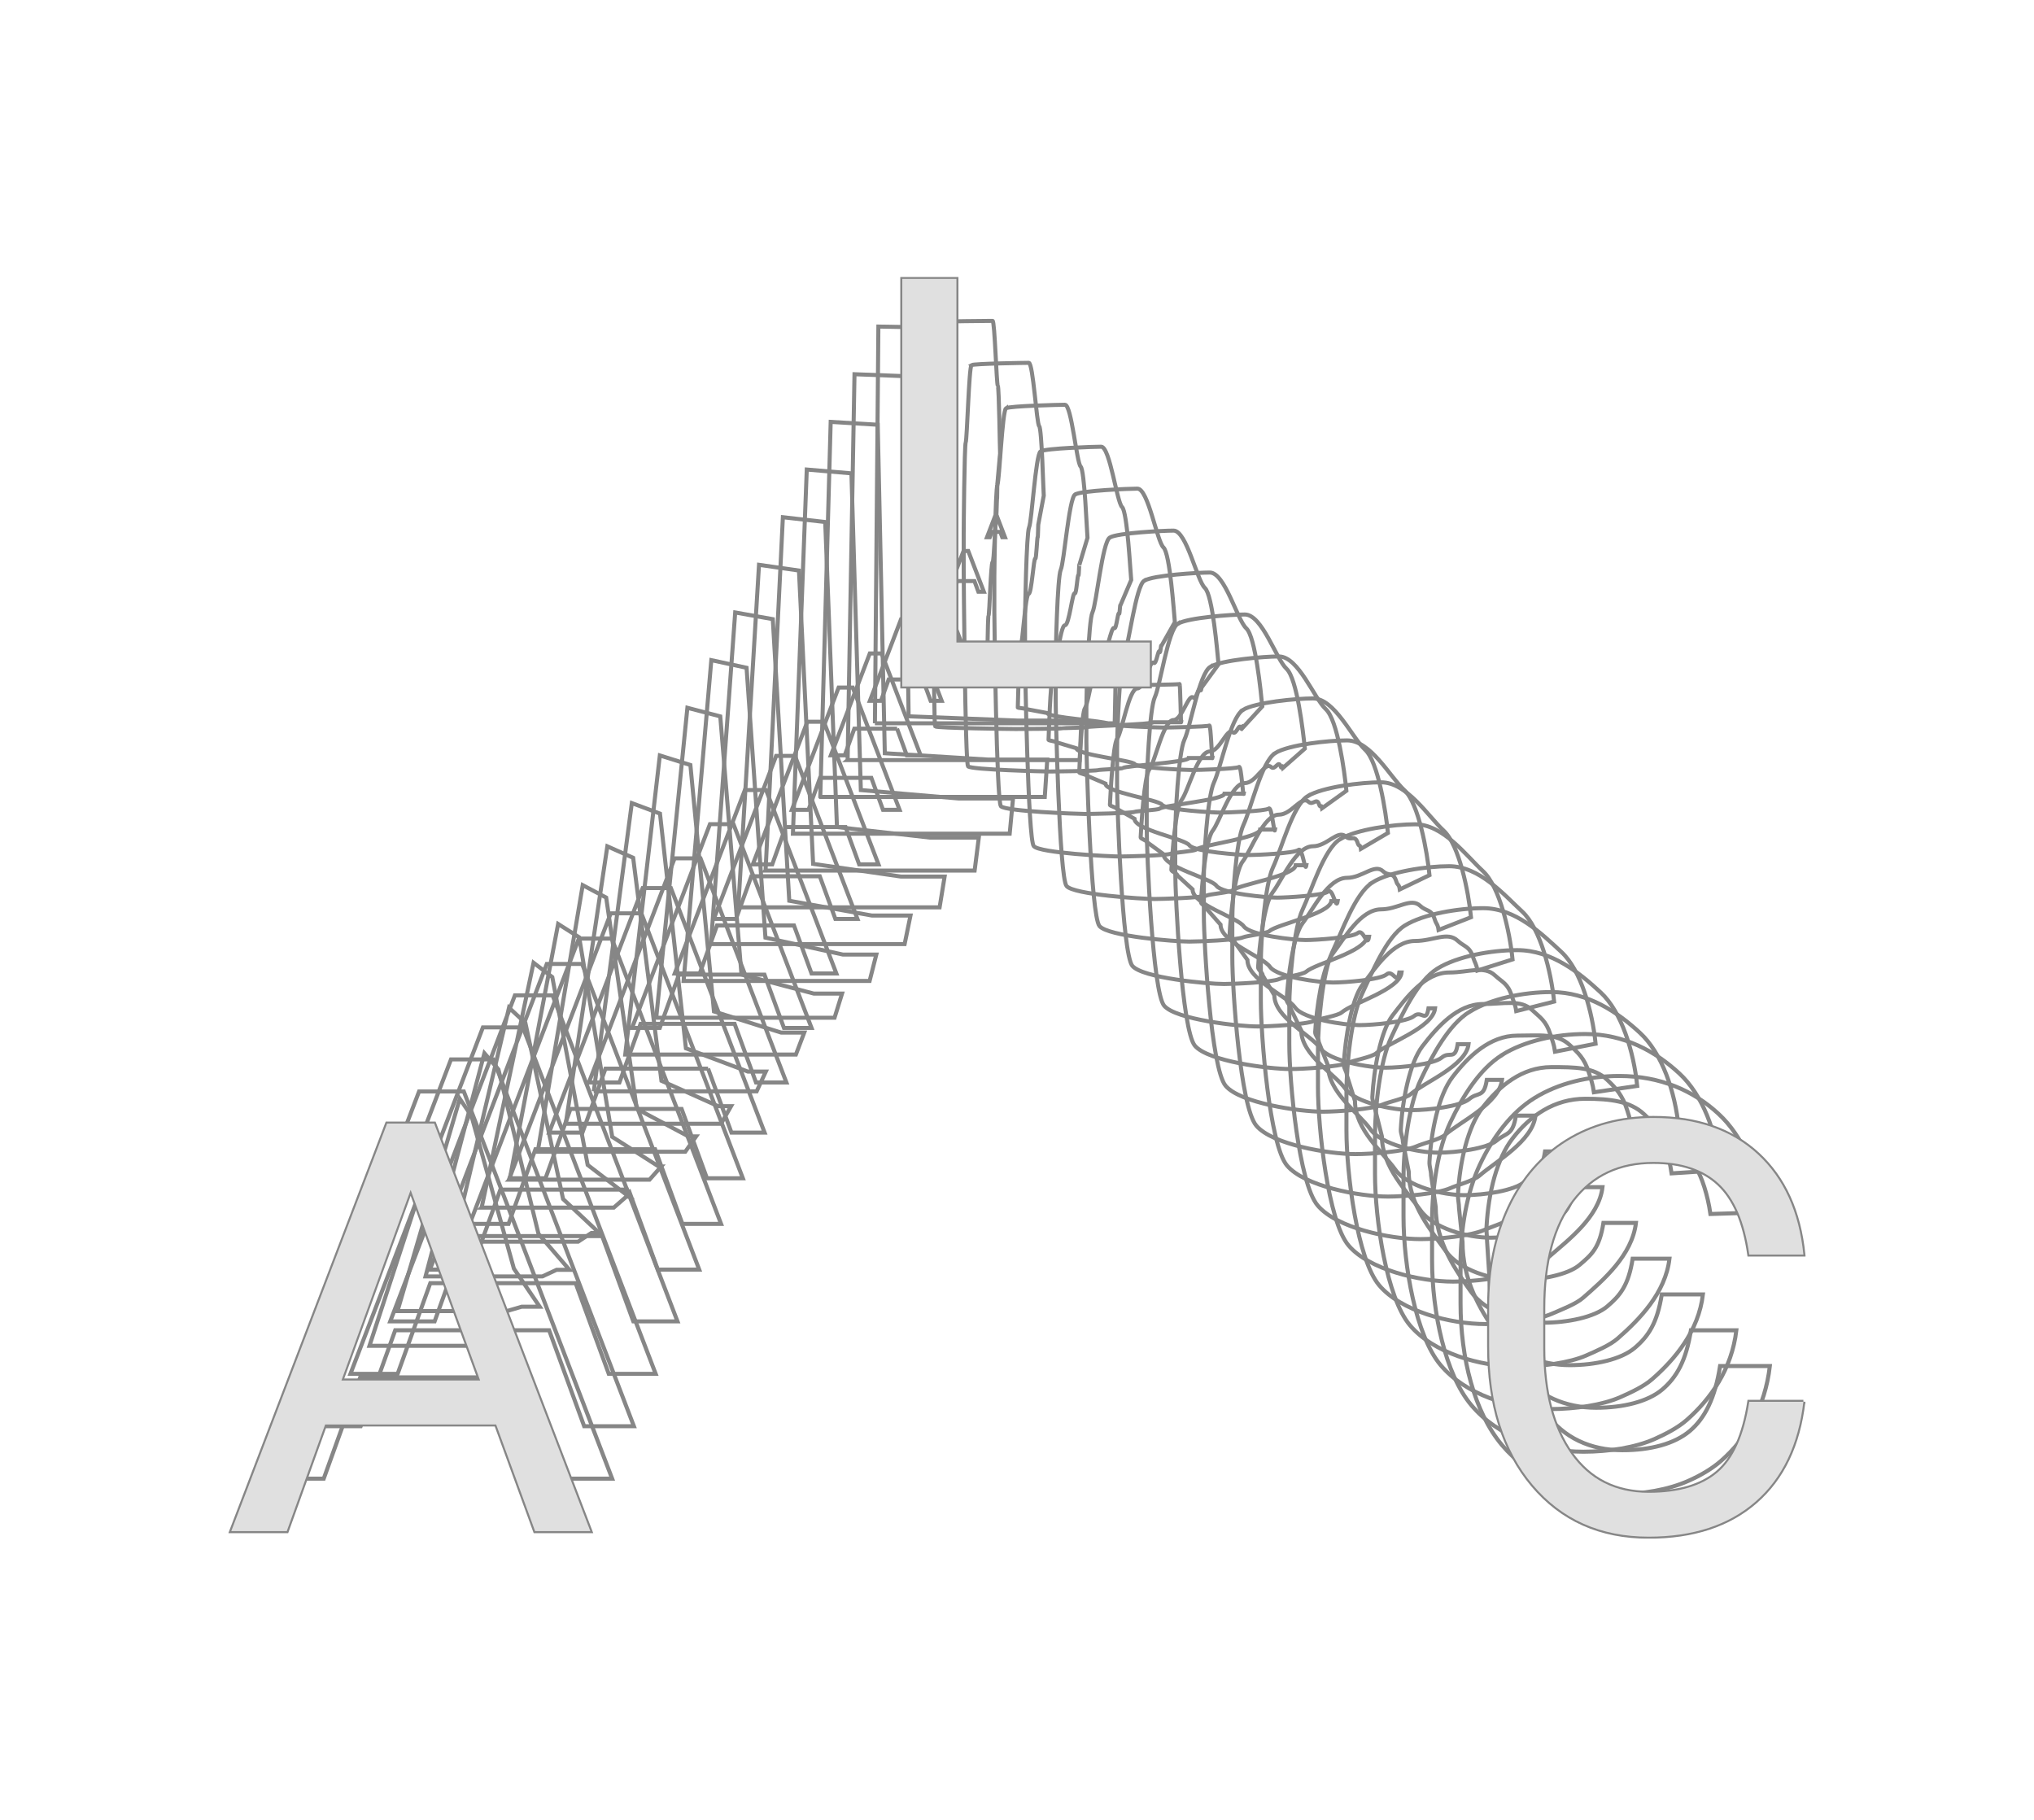 <svg width="503" height="450" viewBox="0 0 503 450" fill="none" xmlns="http://www.w3.org/2000/svg">
<g clip-path="url(#clip0_372_131)">
<path d="M84.43 341.4H118.739L110.146 317.828L101.552 294.256L92.986 317.828L84.421 341.4H84.43ZM122.696 352.269H80.408L70.915 378.648H57.191L95.731 277.858H107.372L145.988 378.648H132.331L122.696 352.269Z" stroke="#868686"/>
<path d="M91.368 332.818L99.498 307.904L107.628 282.99L109.928 287.479L115.474 304.936L116.458 308.036L121.001 322.336L125.147 330.417L126.103 332.279H120.377L116.449 332.818H91.368ZM129.245 340.615H89.077L80.057 365.671H67.015L103.634 269.919H114.698L151.383 365.671H138.407L129.255 340.615H129.245Z" stroke="#868686"/>
<path d="M98.296 324.236L106 297.98L113.704 271.724L116.591 275.977L121.844 294.88L122.781 298.235L127.087 313.735L132.274 321.391L133.466 323.149H129.008L125.289 324.236H98.305H98.296ZM135.795 328.971H97.737L89.191 352.704H76.839L111.527 261.989H122.005L156.759 352.704H144.464L135.795 328.971Z" stroke="#868686"/>
<path d="M105.233 315.654L112.512 288.056L119.79 260.458L123.263 264.475L128.223 284.824L129.103 288.443L133.163 305.135L139.391 312.365L140.82 314.028H137.631L134.119 315.654H105.233ZM142.354 317.327H106.407L98.334 339.746H86.664L119.421 254.078H129.321L162.144 339.746H150.54L142.354 317.327Z" stroke="#868686"/>
<path d="M112.171 307.072L119.023 278.132L125.876 249.192L129.927 252.972L134.593 274.767L135.426 278.642L139.249 296.524L146.509 303.329L148.175 304.898H146.263L142.959 307.072H112.171ZM148.903 305.683H115.077L107.477 326.778H96.498L127.333 246.148H136.647L167.539 326.778H156.617L148.913 305.683H148.903Z" stroke="#868686"/>
<path d="M119.109 298.632L125.526 268.359L131.943 238.086L136.58 241.631L140.963 264.881L141.739 269.011L145.326 288.084L153.626 294.464L155.529 295.929H154.885L151.79 298.642H119.099L119.109 298.632ZM155.453 294.19H123.737L116.61 313.972H106.312L135.218 238.379H143.953L172.915 313.972H162.674L155.443 294.19H155.453Z" stroke="#868686"/>
<path d="M126.037 291.723L132.028 260.108L138.019 228.493L143.234 231.801L147.323 256.498L148.052 260.883L151.402 281.147L160.744 287.101L162.892 288.472H163.517L160.621 291.733H126.027L126.037 291.723ZM162.002 284.209H132.407L125.762 302.668H116.156L143.139 232.113H151.289L178.32 302.668H168.76L162.012 284.209H162.002Z" stroke="#868686"/>
<path d="M132.974 284.814L138.54 251.857L144.105 218.9L149.907 221.972L153.702 248.114L154.374 252.764L157.478 274.229L167.861 279.758L170.246 281.024H172.148L169.461 284.824H132.974V284.814ZM168.561 274.238H141.076L134.905 291.383H125.98L151.033 225.866H158.605L183.705 291.383H174.827L168.561 274.238Z" stroke="#868686"/>
<path d="M139.912 277.896L145.051 243.597L150.19 209.297L156.579 212.133L160.081 239.722L160.706 244.627L163.573 267.282L174.997 272.386L177.619 273.558H180.79L178.31 277.905H139.921L139.912 277.896ZM175.111 264.267H149.736L144.038 280.088H135.804L158.926 219.618H165.911L189.081 280.088H180.884L175.101 264.267H175.111Z" stroke="#868686"/>
<path d="M146.84 269.89L151.544 234.249L156.248 198.608L163.214 201.207L166.422 230.242L166.99 235.402L169.621 259.248L182.086 263.927L184.945 265.004H189.383L187.112 269.89H146.821H146.84ZM181.66 253.19H158.406L153.181 267.698H145.628L166.829 212.265H173.237L194.475 267.698H186.961L181.66 253.19Z" stroke="#868686"/>
<path d="M154.62 260.789L158.898 223.805L163.176 186.822L170.729 189.185L173.644 219.666L174.165 225.091L176.559 250.127L190.065 254.381L193.17 255.354H198.886L196.823 260.789H154.63H154.62ZM189.052 241.026H167.908L163.157 254.21H156.295L175.565 203.816H181.386L200.694 254.21H193.87L189.052 241.026Z" stroke="#868686"/>
<path d="M162.286 251.687L166.138 213.362L169.99 175.036L178.12 177.163L180.752 209.099L181.215 214.779L183.364 241.007L197.911 244.835L201.252 245.714H208.237L206.382 251.687H162.286ZM196.34 228.862H177.316L173.038 240.733H166.858L184.206 195.376H189.45L206.827 240.733H200.684L196.349 228.862H196.34Z" stroke="#868686"/>
<path d="M169.054 242.585L172.48 202.918L175.906 163.25L184.623 165.141L186.961 198.523L187.377 204.458L189.289 231.877L204.877 235.279L208.455 236.064H216.708L215.052 242.585H169.054ZM202.719 216.698H185.806L182.011 227.246H176.521L191.939 186.926H196.596L212.042 227.246H206.581L202.729 216.698H202.719Z" stroke="#868686"/>
<path d="M175.811 233.484L178.811 192.474L181.812 151.464L191.106 153.118L193.15 187.947L193.51 194.137L195.185 222.756L211.815 225.733L215.629 226.414H225.16L223.712 233.474H175.811V233.484ZM209.098 204.524H194.295L190.973 213.759H186.165L199.652 178.486H203.732L217.247 213.759H212.468L209.098 204.524Z" stroke="#868686"/>
<path d="M182.569 224.382L185.134 182.03L187.699 139.678L197.58 141.096L199.331 177.371L199.643 183.826L201.082 213.636L218.752 216.188L222.803 216.774H233.602L232.363 224.382H182.56H182.569ZM215.468 192.361H202.786L199.937 200.271H195.82L207.385 170.036H210.878L222.463 200.271H218.364L215.478 192.361H215.468Z" stroke="#868686"/>
<path d="M189.327 215.28L191.466 171.596L193.605 127.911L204.073 129.093L205.53 166.813L205.786 173.524L206.978 204.525L225.69 206.651L229.987 207.143H242.054L241.023 215.29H189.317L189.327 215.28ZM221.847 180.197H211.275L208.9 186.794H205.464L215.099 161.596H218.014L227.668 186.794H224.251L221.838 180.197H221.847Z" stroke="#868686"/>
<path d="M196.084 206.169L197.798 161.143L199.511 116.116L210.556 117.061L211.72 156.228L211.928 163.194L212.884 195.385L232.637 197.086L237.17 197.474H250.516L249.692 206.169H196.084ZM228.226 168.033H219.765L217.863 173.307H215.118L222.822 153.147H225.15L232.874 173.307H230.138L228.207 168.033H228.226Z" stroke="#868686"/>
<path d="M202.852 197.067L204.139 150.699L205.426 104.33L217.058 105.039L217.938 145.661L218.09 152.892L218.809 186.274L239.603 187.55L244.373 187.843H258.986L258.371 197.077H202.861L202.852 197.067ZM234.605 155.869H228.264L226.835 159.829H224.772L230.555 144.707H232.306L238.098 159.829H236.054L234.605 155.869Z" stroke="#868686"/>
<path d="M209.61 187.966L210.461 140.255L211.313 92.544L223.523 93.017L224.109 135.085L224.214 142.571L224.696 177.144L246.531 177.994L251.538 178.193H267.42L267.003 187.975H209.6L209.61 187.966ZM240.975 143.695H236.745L235.798 146.332H234.426L238.278 136.257H239.442L243.304 146.332H241.941L240.975 143.695Z" stroke="#868686"/>
<path d="M216.367 178.864L216.793 129.811L217.219 80.758L230.015 80.995L230.309 124.509L230.356 132.25L230.593 168.023L253.469 168.449L258.712 168.543H275.872L275.663 178.864H216.358H216.367ZM247.355 131.531H245.244L244.771 132.855H244.08L246.011 127.817H246.597L248.528 132.855H247.847L247.364 131.531H247.355Z" stroke="#868686"/>
<path d="M236.508 158.893H284.342V169.762H223.134V68.973H236.517V158.893H236.508Z" stroke="#868686"/>
<path d="M231.681 79.634C231.984 79.445 245.055 79.35 245.462 79.35C246.001 79.35 246.427 95.087 246.749 95.38C247.071 95.682 247.26 111.627 247.317 112.156L246.645 119.623C246.626 119.49 246.597 123.498 246.569 123.394C246.503 123.176 246.399 129.688 246.276 129.565C246.086 129.386 245.812 139.026 245.462 139.026C245.036 139.026 244.705 151.956 244.458 152.268C244.25 152.542 244.127 166.445 244.099 166.927C244.099 166.993 246.361 167.059 246.361 167.135L251.812 167.626C251.812 168.174 266.928 168.609 267.155 168.931C267.382 169.252 280.254 169.413 280.67 169.413C281.039 169.413 291.488 169.328 291.687 169.157C291.886 168.987 292.018 179.025 292.085 178.609H285.175C285.109 179.138 268.962 179.554 268.631 179.847C268.508 179.951 262.82 180.036 262.668 180.112C262.403 180.225 251.491 180.282 251.15 180.282C250.554 180.282 231.615 180.064 231.255 179.639C230.896 179.214 230.716 130.766 230.716 130.048V121.428C230.716 120.955 230.801 99.236 230.971 98.886C231.142 98.527 231.378 79.823 231.681 79.634Z" stroke="#868686"/>
<path d="M240.237 90.295C240.852 89.917 253.601 89.728 254.415 89.728C255.485 89.728 256.346 104.793 256.99 105.389C257.633 105.984 258.012 121.532 258.116 122.581L256.781 129.651C256.744 129.386 256.687 133.062 256.621 132.845C256.488 132.401 256.289 138.393 256.024 138.157C255.636 137.798 255.097 146.833 254.406 146.833C253.554 146.833 252.891 159.252 252.409 159.876C251.983 160.424 251.746 173.996 251.699 174.961C251.699 175.093 253.838 175.225 253.838 175.367L259.006 176.34C259.006 177.437 273.439 178.306 273.903 178.949C274.357 179.592 286.898 179.923 287.721 179.923C288.46 179.923 298.662 179.752 299.051 179.422C299.448 179.091 299.704 188.287 299.836 187.455H293.996C293.873 188.523 278.37 189.346 277.708 189.922C277.462 190.139 271.934 190.31 271.631 190.442C271.111 190.669 260.454 190.792 259.753 190.792C258.561 190.792 240.114 190.366 239.395 189.516C238.676 188.665 238.316 142.164 238.316 140.737V132.061C238.316 131.125 238.486 110.115 238.818 109.406C239.149 108.697 239.631 90.682 240.247 90.304L240.237 90.295Z" stroke="#868686"/>
<path d="M248.793 100.956C249.711 100.389 262.157 100.096 263.369 100.096C264.978 100.096 266.265 114.491 267.24 115.379C268.215 116.277 268.773 131.409 268.934 132.996L266.927 139.679C266.871 139.282 266.795 142.618 266.691 142.287C266.483 141.625 266.189 147.098 265.801 146.729C265.224 146.191 264.41 154.621 263.369 154.621C262.091 154.621 261.097 166.52 260.368 167.466C259.734 168.297 259.375 181.529 259.299 182.966C259.289 183.164 261.315 183.372 261.315 183.58L266.189 185.045C266.189 186.69 279.951 187.994 280.632 188.968C281.323 189.941 293.514 190.423 294.744 190.423C295.851 190.423 305.799 190.168 306.395 189.667C306.991 189.166 307.379 197.531 307.578 196.283H302.808C302.619 197.88 287.759 199.118 286.765 199.988C286.396 200.309 281.02 200.564 280.566 200.772C279.78 201.122 269.379 201.292 268.338 201.292C266.549 201.292 248.594 200.649 247.515 199.374C246.436 198.098 245.897 153.544 245.897 151.398V142.665C245.897 141.257 246.153 120.955 246.654 119.887C247.156 118.819 247.866 101.514 248.793 100.937V100.956Z" stroke="#868686"/>
<path d="M257.349 111.617C258.58 110.852 270.704 110.474 272.322 110.474C274.471 110.474 276.184 124.197 277.481 125.388C278.777 126.579 279.525 141.314 279.743 143.431L277.064 149.716C276.988 149.187 276.884 152.183 276.752 151.748C276.477 150.86 276.08 155.812 275.559 155.33C274.783 154.612 273.704 162.437 272.322 162.437C270.619 162.437 269.284 173.826 268.319 175.083C267.467 176.189 266.994 189.09 266.89 191.009C266.88 191.274 268.783 191.548 268.783 191.831L273.373 193.788C273.373 195.98 286.463 197.72 287.371 199.014C288.289 200.309 300.139 200.952 301.786 200.952C303.262 200.952 312.964 200.621 313.749 199.95C314.544 199.279 315.065 206.812 315.32 205.148H311.62C311.374 207.284 297.148 208.929 295.823 210.082C295.331 210.507 290.116 210.857 289.51 211.122C288.469 211.585 278.314 211.812 276.932 211.812C274.547 211.812 257.084 210.961 255.646 209.25C254.207 207.54 253.488 164.942 253.488 162.078V153.289C253.488 151.417 253.819 131.824 254.491 130.397C255.163 128.98 256.109 112.364 257.34 111.598L257.349 111.617Z" stroke="#868686"/>
<path d="M265.905 122.269C267.438 121.314 279.26 120.842 281.276 120.842C283.954 120.842 286.103 133.894 287.721 135.388C289.339 136.881 290.276 151.209 290.541 153.856L287.2 159.753C287.106 159.092 286.973 161.747 286.803 161.209C286.462 160.103 285.961 164.526 285.317 163.921C284.352 163.014 283.008 170.244 281.266 170.244C279.137 170.244 277.471 181.113 276.269 182.682C275.209 184.062 274.612 196.633 274.48 199.033C274.461 199.364 276.25 199.704 276.25 200.054L280.556 202.492C280.556 205.233 292.964 207.407 294.11 209.023C295.255 210.64 306.764 211.452 308.818 211.452C310.663 211.452 320.109 211.037 321.093 210.195C322.078 209.354 322.74 216.055 323.062 213.976H320.421C320.109 216.641 306.527 218.702 304.871 220.148C304.265 220.677 299.202 221.112 298.435 221.452C297.129 222.028 287.238 222.321 285.497 222.321C282.515 222.321 265.545 221.253 263.756 219.117C261.958 216.981 261.059 176.331 261.059 172.758V163.912C261.059 161.568 261.476 142.684 262.318 140.907C263.16 139.13 264.343 123.214 265.877 122.26L265.905 122.269Z" stroke="#868686"/>
<path d="M274.452 132.93C276.297 131.787 287.797 131.219 290.22 131.219C293.438 131.219 296.012 143.601 297.952 145.387C299.892 147.183 301.019 161.105 301.341 164.28L297.328 169.781C297.214 168.987 297.053 171.312 296.854 170.66C296.447 169.337 295.851 173.231 295.075 172.513C293.92 171.426 292.302 178.061 290.22 178.061C287.664 178.061 285.667 188.419 284.219 190.3C282.941 191.954 282.231 204.194 282.08 207.076C282.061 207.473 283.717 207.88 283.717 208.305L287.73 211.235C287.73 214.515 299.467 217.133 300.839 219.07C302.211 221.008 313.38 221.981 315.85 221.981C318.065 221.981 327.264 221.48 328.447 220.478C329.63 219.477 330.416 225.336 330.804 222.841H329.233C328.854 226.036 315.926 228.512 313.938 230.242C313.209 230.884 308.297 231.404 307.388 231.811C305.827 232.501 296.182 232.85 294.1 232.85C290.522 232.85 274.054 231.574 271.896 229.013C269.738 226.452 268.659 187.748 268.659 183.457V174.554C268.659 171.747 269.161 153.572 270.164 151.436C271.167 149.3 272.596 134.083 274.442 132.94L274.452 132.93Z" stroke="#868686"/>
<path d="M283.008 143.591C285.156 142.259 296.343 141.588 299.173 141.588C302.921 141.588 305.931 153.298 308.203 155.387C310.465 157.475 311.79 171 312.159 174.696L307.474 179.8C307.341 178.873 307.152 180.858 306.925 180.093C306.442 178.543 305.751 181.926 304.843 181.076C303.489 179.809 301.606 185.839 299.173 185.839C296.201 185.839 293.864 195.678 292.17 197.88C290.684 199.818 289.851 211.717 289.671 215.082C289.642 215.545 291.185 216.027 291.185 216.518L294.914 219.94C294.914 223.768 305.978 226.82 307.578 229.079C309.177 231.338 320.005 232.472 322.892 232.472C325.476 232.472 334.42 231.886 335.802 230.714C337.183 229.542 338.101 234.57 338.556 231.659H338.054C337.619 235.393 325.324 238.266 323.005 240.298C322.154 241.045 317.402 241.65 316.333 242.122C314.506 242.935 305.127 243.341 302.694 243.341C298.52 243.341 282.544 241.848 280.026 238.861C277.509 235.875 276.25 199.118 276.25 194.109V185.149C276.25 181.869 276.837 164.403 278.01 161.918C279.184 159.432 280.85 144.905 282.998 143.572L283.008 143.591Z" stroke="#868686"/>
<path d="M291.28 154.253C293.741 152.731 304.616 151.965 307.843 151.965C312.131 151.965 315.566 163.004 318.159 165.396C320.743 167.787 322.258 180.905 322.684 185.13L317.336 189.846C317.185 188.788 316.976 190.432 316.702 189.563C316.153 187.796 315.358 190.65 314.326 189.676C312.784 188.23 310.626 193.655 307.852 193.655C304.455 193.655 301.786 202.984 299.855 205.489C298.161 207.7 297.205 219.269 296.997 223.115C296.968 223.645 298.388 224.193 298.388 224.75L301.833 228.654C301.833 233.03 312.216 236.517 314.052 239.098C315.879 241.687 326.375 242.973 329.659 242.973C332.612 242.973 341.31 242.302 342.891 240.969C344.471 239.627 345.522 243.823 346.042 240.496H346.61C346.109 244.759 334.458 248.048 331.808 250.364C330.833 251.214 326.233 251.914 325.021 252.453C322.939 253.379 313.806 253.842 311.023 253.842C306.253 253.842 290.769 252.131 287.892 248.719C285.014 245.307 283.576 210.498 283.576 204.78V195.763C283.576 192.02 284.248 175.263 285.582 172.418C286.926 169.573 288.819 155.746 291.28 154.224V154.253Z" stroke="#868686"/>
<path d="M299.306 164.914C302.07 163.203 312.632 162.343 316.276 162.343C321.103 162.343 324.964 172.711 327.88 175.395C330.795 178.089 332.489 190.801 332.962 195.555L326.943 199.874C326.772 198.684 326.536 199.988 326.233 199.014C325.618 197.02 324.728 199.355 323.564 198.268C321.822 196.642 319.399 201.462 316.276 201.462C312.452 201.462 309.452 210.271 307.275 213.097C305.363 215.583 304.294 226.82 304.067 231.149C304.038 231.745 305.335 232.359 305.335 232.992L308.487 237.387C308.487 242.311 318.197 246.234 320.261 249.145C322.324 252.056 332.47 253.511 336.171 253.511C339.502 253.511 347.935 252.755 349.715 251.252C351.494 249.749 352.677 253.105 353.254 249.362H354.892C354.333 254.163 343.326 257.859 340.335 260.467C339.237 261.422 334.798 262.206 333.426 262.811C331.079 263.851 322.201 264.371 319.077 264.371C313.711 264.371 298.719 262.452 295.492 258.605C292.255 254.768 290.636 221.906 290.636 215.469V206.396C290.636 202.181 291.393 186.132 292.898 182.938C294.403 179.743 296.542 166.615 299.306 164.895V164.914Z" stroke="#868686"/>
<path d="M307.323 175.575C310.399 173.675 320.639 172.721 324.69 172.721C330.047 172.721 334.344 182.418 337.581 185.404C340.818 188.391 342.701 200.706 343.231 205.989L336.54 209.921C336.351 208.598 336.086 209.562 335.754 208.485C335.073 206.273 334.079 208.078 332.782 206.868C330.852 205.063 328.154 209.279 324.69 209.279C320.441 209.279 317.109 217.577 314.696 220.715C312.575 223.475 311.383 234.381 311.127 239.192C311.09 239.854 312.273 240.534 312.273 241.243L315.14 246.13C315.14 251.602 324.179 255.959 326.47 259.191C328.76 262.424 338.565 264.04 342.683 264.04C346.383 264.04 354.57 263.208 356.539 261.535C358.517 259.862 359.823 262.386 360.476 258.227H363.173C362.549 263.558 352.185 267.669 348.872 270.571C347.651 271.639 343.364 272.508 341.85 273.179C339.247 274.333 330.625 274.919 327.142 274.919C321.179 274.919 306.688 272.783 303.092 268.52C299.495 264.248 297.707 233.342 297.707 226.187V217.057C297.707 212.369 298.539 197.039 300.215 193.485C301.89 189.932 304.266 177.503 307.342 175.594L307.323 175.575Z" stroke="#868686"/>
<path d="M315.339 186.236C318.718 184.138 328.656 183.098 333.104 183.098C339.001 183.098 343.733 192.124 347.292 195.413C350.85 198.702 352.923 210.611 353.51 216.424L346.156 219.959C345.948 218.503 345.654 219.136 345.285 217.936C344.528 215.507 343.44 216.792 342.02 215.46C339.9 213.475 336.928 217.085 333.114 217.085C328.438 217.085 324.766 224.864 322.116 228.323C319.778 231.357 318.472 241.933 318.188 247.226C318.15 247.954 319.21 248.71 319.21 249.475L321.794 254.844C321.794 260.864 330.151 265.656 332.669 269.21C335.186 272.764 344.651 274.54 349.175 274.54C353.245 274.54 361.176 273.624 363.353 271.781C365.53 269.938 366.969 271.629 367.678 267.055H371.445C370.754 272.915 361.034 277.442 357.39 280.627C356.046 281.799 351.92 282.754 350.245 283.5C347.377 284.776 339.01 285.41 335.186 285.41C328.627 285.41 314.629 283.066 310.673 278.368C306.717 273.671 304.748 244.712 304.748 236.848V227.662C304.748 222.511 305.666 207.88 307.512 203.976C309.357 200.063 311.97 188.334 315.348 186.246L315.339 186.236Z" stroke="#868686"/>
<path d="M323.365 196.897C327.056 194.61 336.672 193.466 341.528 193.466C347.964 193.466 353.122 201.821 357.002 205.403C360.883 208.986 363.145 220.497 363.779 226.83L355.753 229.977C355.526 228.389 355.214 228.682 354.807 227.378C353.983 224.722 352.791 225.488 351.238 224.032C348.92 221.868 345.683 224.883 341.528 224.883C336.426 224.883 332.423 232.141 329.527 235.913C326.981 239.23 325.551 249.466 325.239 255.241C325.201 256.035 326.129 256.857 326.129 257.698L328.429 263.558C328.429 270.127 336.114 275.353 338.859 279.228C341.603 283.103 350.727 285.05 355.668 285.05C360.107 285.05 367.792 284.049 370.158 282.035C372.534 280.032 374.105 280.882 374.881 275.892H379.718C378.97 282.291 369.893 287.224 365.909 290.702C364.442 291.978 360.467 293.027 358.649 293.831C355.526 295.22 347.405 295.91 343.241 295.91C336.086 295.91 322.58 293.349 318.264 288.226C313.948 283.103 311.799 256.091 311.799 247.509V238.266C311.799 232.642 312.803 218.73 314.819 214.467C316.825 210.205 319.674 199.166 323.365 196.888V196.897Z" stroke="#868686"/>
<path d="M331.381 207.558C335.376 205.082 344.689 203.844 349.942 203.844C356.908 203.844 362.501 211.528 366.704 215.413C370.906 219.297 373.357 230.393 374.048 237.264L365.35 240.014C365.104 238.294 364.763 238.247 364.328 236.839C363.438 233.966 362.151 234.202 360.466 232.633C357.958 230.289 354.447 232.699 349.942 232.699C344.414 232.699 340.079 239.447 336.947 243.53C334.183 247.122 332.64 257.027 332.309 263.274C332.262 264.134 333.076 265.023 333.076 265.93L335.082 272.282C335.082 279.398 342.095 285.06 345.067 289.256C348.039 293.462 356.822 295.56 362.17 295.56C366.978 295.56 374.408 294.473 376.973 292.3C379.538 290.126 381.251 290.145 382.084 284.738H387.989C387.176 291.666 378.743 297.016 374.427 300.778C372.837 302.167 369.022 303.292 367.044 304.171C363.656 305.673 355.8 306.429 351.276 306.429C343.525 306.429 330.511 303.651 325.845 298.103C321.169 292.555 318.841 267.49 318.841 258.19V248.889C318.841 242.803 319.929 229.599 322.106 224.977C324.283 220.356 327.368 210.016 331.363 207.549L331.381 207.558Z" stroke="#868686"/>
<path d="M339.407 218.21C343.714 215.545 352.705 214.212 358.365 214.212C365.87 214.212 371.89 221.225 376.414 225.412C380.948 229.599 383.579 240.289 384.327 247.689L374.957 250.042C374.692 248.19 374.322 247.802 373.849 246.29C372.893 243.19 371.502 242.907 369.694 241.215C366.997 238.691 363.22 240.496 358.365 240.496C352.412 240.496 347.746 246.725 344.367 251.129C341.395 254.995 339.729 264.569 339.369 271.299C339.322 272.225 340.013 273.179 340.013 274.162L341.736 281.005C341.736 288.67 348.077 294.766 351.276 299.294C354.475 303.821 362.927 306.08 368.681 306.08C373.859 306.08 381.042 304.908 383.806 302.564C386.57 300.22 388.406 299.407 389.314 293.585H396.29C395.419 301.052 387.62 306.807 382.983 310.862C381.279 312.355 377.607 313.575 375.487 314.51C371.843 316.127 364.233 316.939 359.368 316.939C351.02 316.939 338.499 313.953 333.473 307.979C328.438 302.006 325.93 278.888 325.93 268.879V259.522C325.93 252.963 327.103 240.468 329.451 235.497C331.798 230.525 335.12 220.885 339.426 218.22L339.407 218.21Z" stroke="#868686"/>
<path d="M347.424 228.871C352.033 226.017 360.713 224.59 366.779 224.59C374.824 224.59 381.27 230.932 386.116 235.412C390.971 239.892 393.791 250.184 394.586 258.114L384.554 260.08C384.27 258.095 383.873 257.377 383.371 255.742C382.339 252.424 380.853 251.621 378.913 249.797C376.017 247.084 371.975 248.294 366.77 248.294C360.391 248.294 355.393 254.012 351.768 258.719C348.588 262.859 346.8 272.102 346.411 279.313C346.355 280.306 346.932 281.327 346.932 282.385L348.371 289.71C348.371 297.923 354.031 304.454 357.466 309.303C360.902 314.151 369.004 316.58 375.175 316.58C380.721 316.58 387.649 315.323 390.611 312.819C393.574 310.305 395.542 308.66 396.517 302.422H404.562C403.625 310.418 396.47 316.59 391.501 320.928C389.674 322.525 386.163 323.83 383.882 324.841C379.973 326.58 372.629 327.44 367.414 327.44C358.469 327.44 346.449 324.236 341.054 317.837C335.66 311.439 332.972 290.268 332.972 279.54V270.136C332.972 263.114 334.23 251.328 336.739 245.997C339.256 240.667 342.815 231.726 347.424 228.871Z" stroke="#868686"/>
<path d="M355.45 239.532C360.362 236.489 368.738 234.967 375.203 234.967C383.778 234.967 390.659 240.638 395.836 245.421C401.013 250.203 404.023 260.089 404.874 268.548L394.17 270.117C393.867 268 393.441 266.942 392.902 265.202C391.804 261.668 390.223 260.335 388.15 258.397C385.065 255.505 380.749 256.11 375.203 256.11C368.398 256.11 363.069 261.309 359.208 266.337C355.81 270.75 353.907 279.663 353.5 287.357C353.444 288.415 353.898 289.511 353.898 290.627L355.043 298.443C355.043 307.204 360.031 314.17 363.694 319.34C367.357 324.51 375.118 327.1 381.696 327.1C387.611 327.1 394.293 325.758 397.454 323.083C400.615 320.408 402.717 317.922 403.748 311.269H412.853C411.859 319.794 405.348 326.381 400.038 331.013C398.088 332.714 394.728 334.113 392.305 335.19C388.141 337.043 381.042 337.969 375.477 337.969C365.937 337.969 354.409 334.557 348.655 327.723C342.909 320.89 340.032 301.675 340.032 290.23V280.769C340.032 273.274 341.376 262.197 344.055 256.517C346.733 250.836 350.538 242.585 355.45 239.542V239.532Z" stroke="#868686"/>
<path d="M363.467 250.194C368.691 246.961 376.746 245.336 383.626 245.336C392.741 245.336 400.048 250.335 405.547 255.411C411.046 260.496 414.245 269.975 415.153 278.954L403.777 280.136C403.455 277.886 403.01 276.487 402.433 274.644C401.269 270.883 399.584 269.03 397.379 266.97C394.094 263.898 389.513 263.898 383.617 263.898C376.386 263.898 370.726 268.586 366.619 273.926C363.013 278.623 360.987 287.196 360.552 295.371C360.495 296.496 360.817 297.659 360.817 298.849L361.678 307.157C361.678 316.467 365.994 323.867 369.884 329.359C373.774 334.85 381.194 337.6 388.188 337.6C394.473 337.6 400.899 336.182 404.259 333.338C407.619 330.493 409.844 327.175 410.951 320.106H421.125C420.065 329.169 414.197 336.164 408.556 341.078C406.484 342.893 403.285 344.367 400.701 345.511C396.271 347.477 389.428 348.46 383.522 348.46C373.386 348.46 362.35 344.83 356.245 337.572C350.141 330.313 347.083 313.045 347.083 300.891V291.373C347.083 283.406 348.503 273.047 351.352 266.998C354.201 260.959 358.233 253.407 363.457 250.175L363.467 250.194Z" stroke="#868686"/>
<path d="M371.483 260.855C377.011 257.424 384.762 255.713 392.04 255.713C401.685 255.713 409.427 260.042 415.248 265.42C421.069 270.798 424.457 279.88 425.413 289.389L413.374 290.173C413.033 287.791 412.56 286.052 411.954 284.105C410.724 280.126 408.935 277.744 406.607 275.571C403.133 272.319 398.278 271.724 392.04 271.724C384.384 271.724 378.383 275.892 374.039 281.553C370.215 286.525 368.076 294.766 367.612 303.424C367.546 304.615 367.754 305.843 367.754 307.11L368.332 315.9C368.332 325.748 371.966 333.593 376.083 339.405C380.2 345.227 387.28 348.138 394.691 348.138C401.344 348.138 407.525 346.636 411.074 343.621C414.633 340.606 416.989 336.457 418.153 328.98H429.397C428.271 338.574 423.047 345.984 417.084 351.191C414.888 353.11 411.84 354.669 409.115 355.889C404.43 357.968 397.842 359.008 391.586 359.008C380.853 359.008 370.31 355.17 363.845 347.486C357.381 339.802 354.144 324.482 354.144 311.609V302.035C354.144 293.604 355.649 283.945 358.668 277.546C361.687 271.147 365.956 264.295 371.493 260.874L371.483 260.855Z" stroke="#868686"/>
<path d="M379.509 271.516C385.349 267.896 392.779 266.091 400.464 266.091C410.648 266.091 418.816 269.749 424.958 275.429C431.101 281.109 434.678 289.786 435.691 299.823L422.98 300.22C422.621 297.706 422.119 295.626 421.475 293.566C420.169 289.36 418.286 286.468 415.834 284.162C412.172 280.731 407.042 279.531 400.454 279.531C392.372 279.531 386.04 283.188 381.459 289.152C377.427 294.398 375.165 302.299 374.673 311.448C374.606 312.705 374.692 314 374.692 315.333L374.976 324.614C374.976 335.01 377.938 343.29 382.282 349.424C386.626 355.567 393.365 358.639 401.183 358.639C408.206 358.639 414.131 357.051 417.888 353.875C421.646 350.7 424.135 345.709 425.365 337.818H437.679C436.496 347.949 431.915 355.756 425.611 361.266C423.293 363.289 420.406 364.943 417.519 366.219C412.569 368.421 406.237 369.517 399.631 369.517C388.302 369.517 378.25 365.463 371.426 357.354C364.602 349.244 361.186 335.871 361.186 322.279V312.648C361.186 303.745 362.776 294.804 365.956 288.046C369.136 281.298 373.65 275.136 379.49 271.525L379.509 271.516Z" stroke="#868686"/>
<path d="M445.97 346.655C444.721 357.316 440.783 365.538 434.149 371.332C427.514 377.126 418.702 380.018 407.704 380.018C395.779 380.018 386.229 375.746 379.036 367.211C371.852 358.677 368.256 347.25 368.256 332.95V323.262C368.256 313.896 369.931 305.654 373.282 298.547C376.632 291.44 381.383 285.986 387.526 282.177C393.668 278.368 400.786 276.469 408.878 276.469C419.602 276.469 428.195 279.455 434.669 285.428C441.143 291.402 444.901 299.681 445.97 310.248H432.587C431.432 302.195 428.924 296.364 425.063 292.753C421.201 289.143 415.806 287.338 408.878 287.338C400.379 287.338 393.706 290.475 388.879 296.761C384.052 303.046 381.639 311.977 381.639 323.574V333.347C381.639 344.292 383.929 352.996 388.501 359.471C393.072 365.935 399.48 369.168 407.704 369.168C415.096 369.168 420.775 367.495 424.722 364.149C428.678 360.803 431.3 354.972 432.587 346.673H445.97V346.655Z" stroke="#868686"/>
<path d="M122.696 352.269H80.408L70.915 378.648H57.191L95.731 277.858H107.372L145.988 378.648H132.331L122.696 352.269ZM84.43 341.4H118.739L101.552 294.256L84.43 341.4Z" fill="#E0E0E0"/>
<path d="M236.508 158.893H284.342V169.762H223.134V68.973H236.517V158.893H236.508Z" fill="#E0E0E0"/>
<path d="M445.97 346.655C444.721 357.316 440.783 365.538 434.149 371.332C427.514 377.126 418.702 380.018 407.704 380.018C395.779 380.018 386.229 375.746 379.036 367.211C371.852 358.677 368.256 347.25 368.256 332.95V323.262C368.256 313.896 369.931 305.654 373.282 298.547C376.632 291.44 381.383 285.986 387.526 282.177C393.668 278.368 400.786 276.469 408.878 276.469C419.602 276.469 428.195 279.455 434.669 285.428C441.143 291.402 444.901 299.681 445.97 310.248H432.587C431.432 302.195 428.924 296.364 425.063 292.753C421.201 289.143 415.806 287.338 408.878 287.338C400.379 287.338 393.706 290.475 388.879 296.761C384.052 303.046 381.639 311.977 381.639 323.574V333.347C381.639 344.292 383.929 352.996 388.501 359.471C393.072 365.935 399.48 369.168 407.704 369.168C415.096 369.168 420.775 367.495 424.722 364.149C428.678 360.803 431.3 354.972 432.587 346.673H445.97V346.655Z" fill="#E0E0E0"/>
</g>
<defs>
<clipPath id="clip0_372_131">
<rect width="390" height="312" fill="white" transform="translate(56.5 68.5)"/>
</clipPath>
</defs>
</svg>
